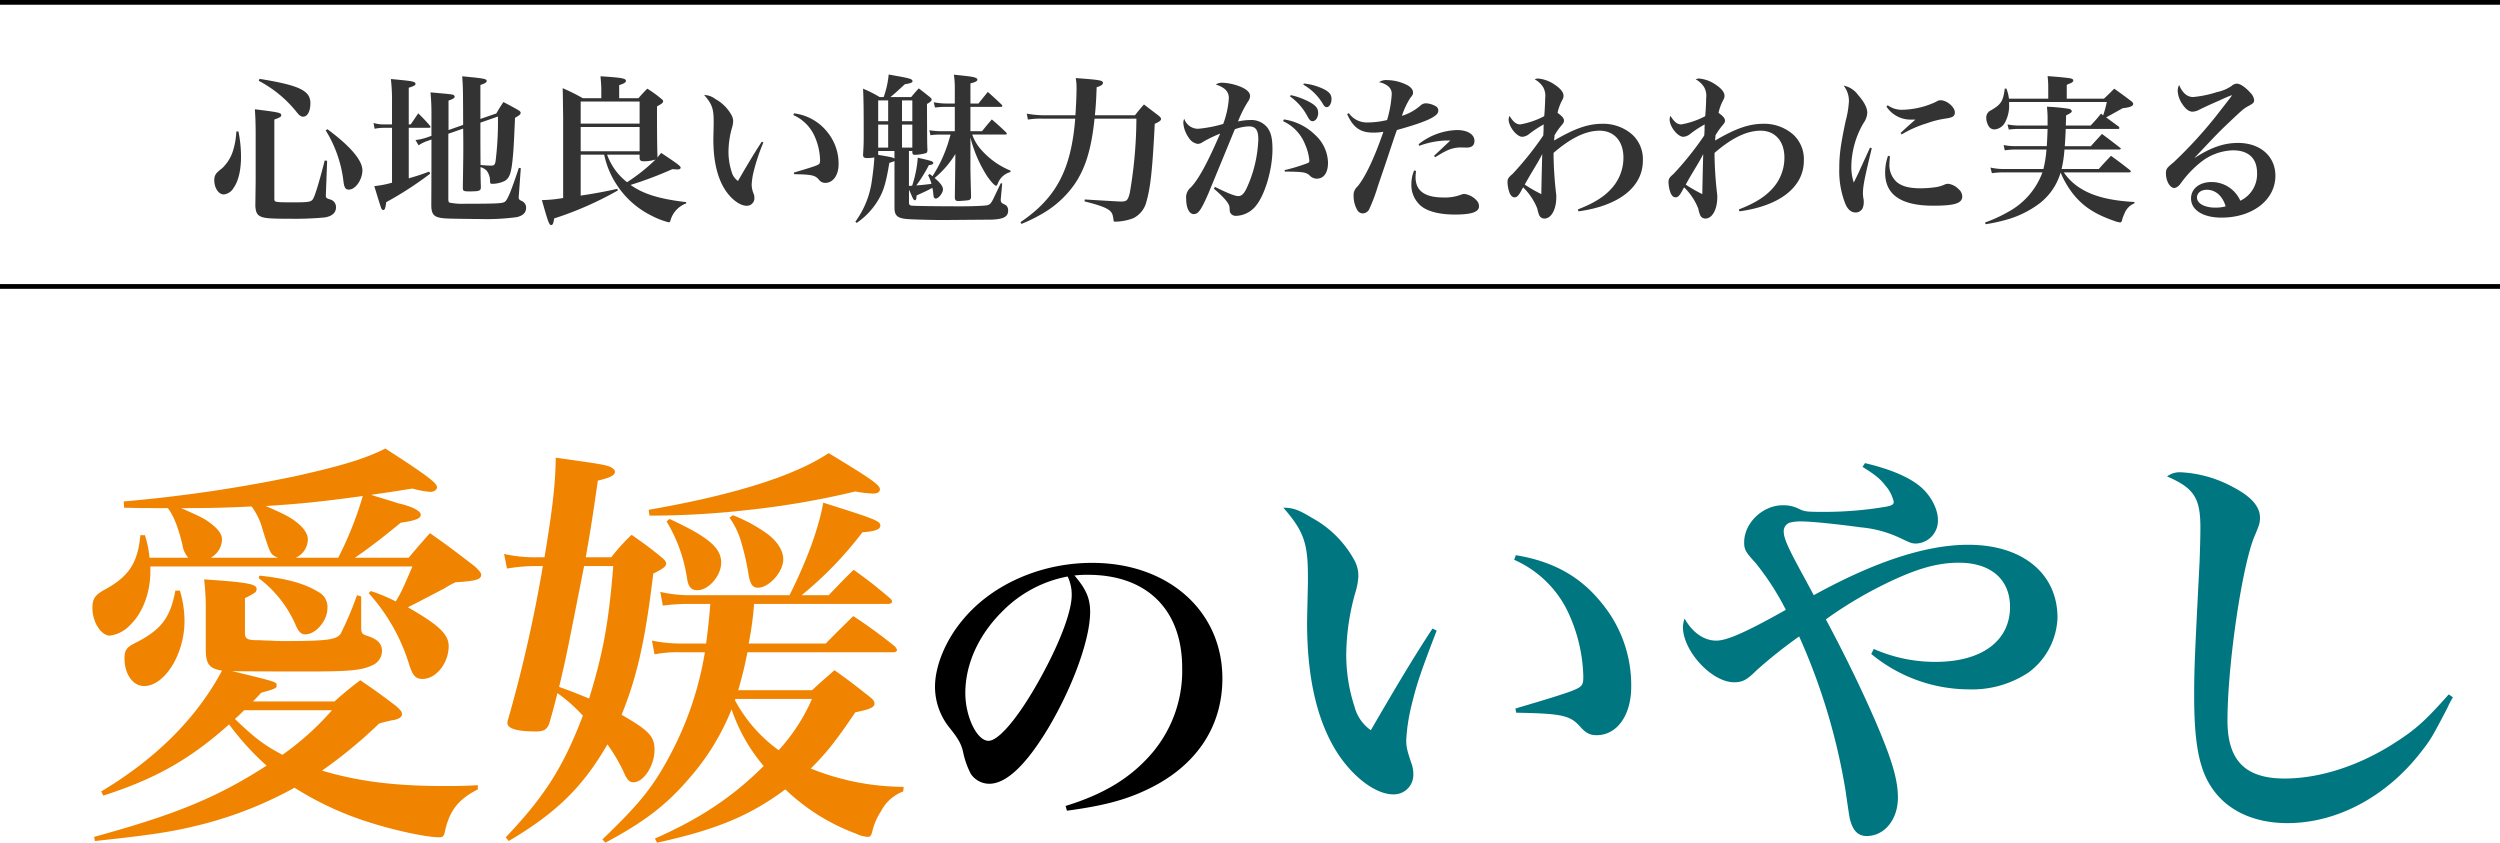 <svg xmlns="http://www.w3.org/2000/svg" width="528" height="177.98" viewBox="0 0 528 177.98">
  <g id="グループ_1897" data-name="グループ 1897" transform="translate(-4421 -5300.034)">
    <path id="パス_1574" data-name="パス 1574" d="M5.287-2.346A16.26,16.26,0,0,1,4.641,1.53a8.594,8.594,0,0,1-2.38,3.91,7.791,7.791,0,0,0-1.19,1.054A2.208,2.208,0,0,0,.629,7.956c0,1.632.918,2.992,2.006,2.992A2.709,2.709,0,0,0,4.709,9.554c1.02-1.428,1.564-3.706,1.564-6.63a26.618,26.618,0,0,0-.544-5.27ZM9.367,8.092,9.3,13.328c.068,1.258.306,1.8.918,2.176.85.476,2.04.578,6.46.578a68.4,68.4,0,0,0,7.242-.272c1.564-.238,2.414-.986,2.414-2.142A1.649,1.649,0,0,0,25.075,12c-.748-.238-.884-.34-.884-.816v-.1l.272-7.242-.51-.068c-1.258,4.9-2.04,7.378-2.448,8.092-.374.646-.918.748-3.842.748-4.318,0-4.352,0-4.352-.782V-4.862c1.19-.442,1.462-.612,1.462-.918,0-.51-.34-.612-5.576-1.258.1,1.326.17,2.924.17,5.2Zm.646-21.148a25.31,25.31,0,0,1,8.16,6.8c.476.578.816.782,1.224.782.918,0,1.53-1.156,1.53-2.856,0-2.652-2.346-3.774-10.744-5.134ZM24.157-2.584A26.272,26.272,0,0,1,27.931,8.364c.17,1.19.442,1.564,1.122,1.564,1.394,0,2.856-2.108,2.856-4.08,0-2.108-2.55-5.1-7.378-8.67Zm21.862,8.7c-1.7.646-2.346.85-4.318,1.428V-3.128h4.25c.2,0,.34-.068.34-.17a.634.634,0,0,0-.17-.34c-.986-1.122-1.326-1.462-2.414-2.55-.68.986-.884,1.326-1.6,2.346H41.7v-7.752c1.054-.306,1.428-.544,1.428-.816,0-.17-.136-.34-.408-.408-.442-.17-.85-.238-4.794-.612a39.345,39.345,0,0,1,.238,4.9v4.692H36.431a7.824,7.824,0,0,1-2.176-.306l.238,1.224a8.914,8.914,0,0,1,1.938-.2h1.734V8.466a20.071,20.071,0,0,1-3.74.714c.884,2.958,1.394,4.522,1.462,4.692.136.238.272.374.408.374.34,0,.476-.34.646-1.666a73,73,0,0,0,9.282-6.018Zm.476-6.766c0,3.876,0,8.5-.034,13.906.034,2.21.714,2.686,3.706,2.788.578.034,5.712.1,6.732.1a47.642,47.642,0,0,0,7.65-.408c1.326-.34,1.938-.952,1.938-2.006a1.515,1.515,0,0,0-.986-1.428c-.476-.238-.578-.374-.578-.714a4.013,4.013,0,0,1,.034-.544l.408-5.644-.408-.068c-1.768,5.27-2.414,6.834-3.026,7.208-.544.306-1.836.374-8.3.374a13.767,13.767,0,0,1-3.3-.238c-.2-.068-.272-.272-.272-.782V-1.87l3.128-1.088c.034,1.87.034,3.128.034,3.3,0,2.414,0,2.55-.1,9.214,0,.646.17.748,1.292.748,2.21,0,2.516-.1,2.516-.918-.068-2.108-.068-2.584-.068-4.216a3.269,3.269,0,0,1,1.258.714,3.6,3.6,0,0,1,.748,2.312c.034.408.1.51.442.51A6.15,6.15,0,0,0,61.9,8.126c1.088-.578,1.462-1.666,1.768-4.93.17-1.768.238-2.89.476-8.432.918-.51,1.19-.748,1.19-1.054,0-.2-.17-.374-.51-.578-1.258-.714-1.7-.952-3.128-1.7-.68,1.02-.884,1.326-1.5,2.414L56.831-5v-7.174c1.02-.34,1.326-.544,1.326-.85,0-.374-.408-.476-2.754-.748-.51-.034-1.36-.136-2.414-.238.17,2.414.17,2.414.2,10.268L50.1-2.652V-8.874c.986-.34,1.292-.544,1.292-.816a.4.4,0,0,0-.2-.34c-.306-.17-.306-.17-4.9-.578a45.475,45.475,0,0,1,.2,4.828v4.352l-1.054.374a11.771,11.771,0,0,1-2.312.51L43.775.578A7.728,7.728,0,0,1,45.611-.34ZM60.537-5.508a68.454,68.454,0,0,1-.476,9.248c-.136.952-.306,1.122-1.02,1.122-.442,0-1.156-.034-2.176-.136-.034-2.686-.034-5.644-.034-8.942ZM82.977,2.55A18.29,18.29,0,0,0,85.493,8.7a18.594,18.594,0,0,0,7.48,6.732,16.584,16.584,0,0,0,3.6,1.394.368.368,0,0,0,.374-.272,5.338,5.338,0,0,1,3.332-3.706l.034-.272c-5.746-.68-9.112-1.734-11.764-3.638A78.421,78.421,0,0,0,97.359,5.61c1.088.068,1.088.068,1.122.068.374,0,.646-.17.646-.374,0-.34-.544-.748-4.114-3.128-.612.748-.612.748-.816.986l.034-.272c-.068-1.938-.1-4.93-.1-7.684V-7.65c1.02-.544,1.292-.782,1.292-1.088,0-.136-.068-.272-.34-.476a25.031,25.031,0,0,0-2.992-2.176,25.649,25.649,0,0,0-1.87,2.006h-4.08v-2.754c1.054-.34,1.428-.578,1.428-.918,0-.51-1.02-.68-5.372-.952.1,1.224.17,2.108.17,2.686v1.938h-3.91a41.139,41.139,0,0,0-4.25-2.108c.034.952.034.952.1,6.222V11.7a28.841,28.841,0,0,1-4.488.442c1.326,4.692,1.53,5.27,1.972,5.27.306,0,.476-.34.612-1.394A71.568,71.568,0,0,0,85.867,10.1l-.136-.34c-1.972.476-5.508,1.122-7.718,1.428V2.55Zm7.48,0v.782c.068.442.272.612.85.612a8.156,8.156,0,0,0,2.516-.374,38.029,38.029,0,0,1-6.018,4.794A12.967,12.967,0,0,1,83.589,2.55ZM78.013-4.012V-8.67H90.457v4.658ZM90.457-3.3V1.836H78.013V-3.3ZM116.263-.2c-1.5,2.278-2.822,4.488-5.032,8.3a3.373,3.373,0,0,1-1.326-1.9,13.68,13.68,0,0,1-.68-4.318,19,19,0,0,1,.748-5.032,5.318,5.318,0,0,0,.238-1.258,2.621,2.621,0,0,0-.306-1.326,8.655,8.655,0,0,0-3.5-3.5,3.884,3.884,0,0,0-2.312-.816c1.666,1.9,2.006,2.89,2.006,5.61v.544c-.068,2.992-.068,2.992-.068,3.23,0,4.59.85,8.16,2.55,10.744,1.292,1.938,3.094,3.264,4.488,3.264A1.591,1.591,0,0,0,114.7,11.7a2.651,2.651,0,0,0-.1-.748,5.381,5.381,0,0,1-.476-2.074,15.078,15.078,0,0,1,.442-2.856A42.017,42.017,0,0,1,116.6-.034Zm6.664-5.61a8.781,8.781,0,0,1,4.556,4.624,13.112,13.112,0,0,1,1.088,4.9c0,.68-.1.816-.714,1.088-.544.238-1.836.646-4.828,1.53l.068.34c3.672.068,4.386.2,5.2,1.122a1.617,1.617,0,0,0,1.36.714c1.666,0,2.822-1.632,2.822-3.944a10.5,10.5,0,0,0-2.38-6.8,10.629,10.629,0,0,0-7.038-3.944ZM157.1,6.222c0,.714-.034,2.482-.068,5.3,0,.612.2.816.714.816.272,0,.612-.034,1.19-.068,1.054-.1,1.156-.1,1.326-.272.136-.1.2-.272.2-.646,0-.306-.068-2.142-.136-5.576V-1.088a27.47,27.47,0,0,0,3.536,8.194c.748,1.088,1.6,2.006,1.87,2.006.136,0,.2-.1.374-.442a3.846,3.846,0,0,1,2.686-2.448V5.916a16.639,16.639,0,0,1-6.052-4.25A9.628,9.628,0,0,1,160.7-1.7h6.936c.272,0,.374-.034.374-.17,0-.1-.068-.17-.17-.306-1.258-1.224-1.666-1.564-2.992-2.72-.918,1.054-1.19,1.394-2.074,2.482h-2.448V-7.548h6.426c.17,0,.306-.068.306-.2a.452.452,0,0,0-.1-.238c-1.292-1.224-1.666-1.564-2.958-2.72-.85,1.054-1.122,1.36-1.972,2.448h-1.7v-4.25c1.088-.272,1.462-.476,1.462-.782,0-.408-.748-.612-2.754-.816-.476-.068-1.224-.136-2.21-.238a17.994,17.994,0,0,1,.2,2.822v3.264h-2.04a13.43,13.43,0,0,1-2.414-.272l.272,1.122a18.254,18.254,0,0,1,2.04-.136h2.142v5.134h-3.2a15.586,15.586,0,0,1-2.176-.2l.238,1.054a13.17,13.17,0,0,1,1.9-.136h2.346c-.476,1.632-.714,2.448-.748,2.448A28.414,28.414,0,0,1,152.3,7.106l-.544-.476-.374.238A9.818,9.818,0,0,1,152.1,8.7c-.816.136-2.176.272-3.2.34a31.653,31.653,0,0,0,2.652-4.284c.646-.068.918-.2.918-.442,0-.34-.238-.442-3.264-1.122a24.359,24.359,0,0,1-1.19,5.916h-.238a.9.9,0,0,1-.238.034h-.2V1.768h.714V2.04c.034.408.17.544.51.544a9.454,9.454,0,0,0,2.414-.374c.17-.1.238-.238.272-.612-.068-1.428-.068-1.428-.1-9.758.68-.374.986-.646.986-.952,0-.136-.1-.238-.306-.442-1.054-.85-1.36-1.088-2.414-1.9-.748.816-.952,1.054-1.6,1.836h-4.386c.952-.782.952-.782,3.06-2.72,1.054-.136,1.6-.34,1.6-.612,0-.442-.442-.578-2.72-1.02-.476-.068-1.326-.238-2.312-.408A18.889,18.889,0,0,1,142-9.622h-.85a25.982,25.982,0,0,0-3.5-1.768c.1,2.108.136,3.706.136,9.282,0,2.074,0,2.618-.136,4.624,0,.578.2.748.884.748a8.4,8.4,0,0,0,1.5-.136c-.068,1.258-.238,2.958-.51,4.794a18.911,18.911,0,0,1-3.5,8.772l.272.272a15.347,15.347,0,0,0,4.59-4.9c1.122-1.9,1.632-3.672,2.312-7.786a11.3,11.3,0,0,0,1.088-.374v9.86c0,1.768.714,2.312,3.264,2.414,1.6.1,5.1.17,7.242.17l8.3-.068h.816c3.23,0,4.386-.51,4.386-1.938a1.547,1.547,0,0,0-.272-.918c-.17-.2-.17-.2-.782-.51a.79.79,0,0,1-.51-.782,2.409,2.409,0,0,1,.034-.476l.272-3.06h-.306c-1.054,2.176-1.6,3.366-1.7,3.536-.442.816-.68,1.02-1.326,1.122s-3.026.2-5.27.2c-5.032,0-9.86-.068-10.438-.136-.476-.034-.646-.2-.646-.68V9.894a6.79,6.79,0,0,0,.306.714c.544,1.292.68,1.564.952,1.564.17,0,.272-.17.306-.544a3.9,3.9,0,0,1,.068-.476c2.074-.952,2.176-.986,3.3-1.6.1.442.136.714.17.952.1.986.1,1.02.238,1.156a.467.467,0,0,0,.272.17c.646,0,1.564-1.19,1.564-1.972,0-.612-.578-1.394-1.768-2.38a20.135,20.135,0,0,0,4.386-5.066ZM144.279,1.768v1.6c-.34-.238-.612-.306-3.434-.782V1.768Zm3.774-6.29h-2.176V-8.908h2.176Zm0,.714V1.054h-2.176V-3.808Zm-7.208,0h2.108V1.054h-2.108Zm0-.714V-8.908h2.108v4.386Zm34.68-1.258a19.952,19.952,0,0,1-3.3-.34l.238,1.258a16.531,16.531,0,0,1,2.89-.2h7.106C181.611,5.678,178.449,11.7,170.9,16.8l.2.374a34.533,34.533,0,0,0,4.488-2.21,21.24,21.24,0,0,0,6.6-5.984c2.38-3.4,3.672-7.48,4.352-14.042h8.84a94.293,94.293,0,0,1-1.394,15.674c-.408,1.6-.646,1.836-1.87,1.836-.238,0-2.788-.136-7.65-.442l-.034.408c3.094.782,4.692,1.36,5.372,2.006.476.442.612.85.748,1.938,0,.272.1.34.34.34a11.073,11.073,0,0,0,3.876-.748,5.337,5.337,0,0,0,2.754-3.57c.85-2.992,1.258-6.868,1.734-16.354.884-.374,1.326-.68,1.326-1.02,0-.17-.1-.34-.442-.646-1.326-1.02-1.8-1.36-3.162-2.414-.884.986-1.122,1.292-1.9,2.278h-8.466c.2-1.972.272-3.128.374-5.916.952-.306,1.326-.544,1.326-.918,0-.544-.68-.646-5.746-1.02a11.591,11.591,0,0,1,.17,2.074c0,1.326-.068,3.23-.238,5.78Zm52.292-3.978a11.916,11.916,0,0,1,3.706,4.25c.408.748.68.986,1.054.986.646,0,1.19-.782,1.19-1.734,0-1.02-.51-1.632-2.074-2.448a15.954,15.954,0,0,0-3.706-1.326Zm2.822-2.482A11.5,11.5,0,0,1,234.685-8.3c.34.612.578.816.884.816.544,0,1.02-.782,1.02-1.7s-.408-1.462-1.564-2.074a12.478,12.478,0,0,0-4.284-1.224Zm-18.9,21.964c2.278,1.972,3.23,3.128,3.3,3.91.068,1.02.068,1.02.238,1.292a1.318,1.318,0,0,0,1.156.544,5.572,5.572,0,0,0,4.25-2.21c1.87-2.312,3.434-7.65,3.434-11.832,0-2.312-.306-3.6-1.122-4.658a4.333,4.333,0,0,0-3.672-1.53,10.825,10.825,0,0,0-2.482.306,23.386,23.386,0,0,1,2.108-4.216,2.147,2.147,0,0,0,.442-1.156c0-.918-1.02-1.7-2.958-2.312a11.258,11.258,0,0,0-2.958-.51,2.4,2.4,0,0,0-1.326.374c1.938.646,2.754,1.5,2.754,2.89a19.057,19.057,0,0,1-1.19,5.44,27.353,27.353,0,0,1-5.236,1.02,3.06,3.06,0,0,1-2.992-2.108,2.017,2.017,0,0,0-.2.884,6.233,6.233,0,0,0,1.156,3.128,2.688,2.688,0,0,0,1.9,1.292,1.78,1.78,0,0,0,1.02-.374,27.145,27.145,0,0,1,3.706-1.8c-2.686,6.222-4.59,9.69-6.188,11.356a2.723,2.723,0,0,0-.986,2.448c0,1.9.646,3.2,1.6,3.2s1.564-.85,3.128-4.454c.442-1.088,2.312-5.576,5.542-13.464a9.266,9.266,0,0,1,2.992-.612c1.428,0,1.972.782,1.972,2.754a26.78,26.78,0,0,1-2.482,10.336c-.578,1.19-1.054,1.632-1.768,1.632-.68,0-2.244-.612-4.9-1.938Zm14.62-14.246a8.976,8.976,0,0,1,4.658,4.93,10.764,10.764,0,0,1,.884,3.366.5.5,0,0,1-.238.51,38.271,38.271,0,0,1-5,1.53l.068.306c3.842.034,4.488.136,5.236.816a2.061,2.061,0,0,0,1.5.68c1.5,0,2.38-1.258,2.38-3.366a8.187,8.187,0,0,0-2.618-5.78,11.913,11.913,0,0,0-6.7-3.366Zm13.532-1.5c1.224,2.788,2.754,3.91,5.44,3.91a11.652,11.652,0,0,0,2.21-.17c-1.87,5.44-3.774,9.486-5.44,11.526a2.43,2.43,0,0,0-.85,2.04,6,6,0,0,0,.85,3.094,1.4,1.4,0,0,0,1.088.578,1.578,1.578,0,0,0,1.36-.884,37.633,37.633,0,0,0,1.87-5c1.836-5.372,1.836-5.372,2.482-7.344,1.054-3.162,1.054-3.162,1.5-4.386,6.256-1.734,8.738-2.89,8.738-4.046a1.038,1.038,0,0,0-.544-.986,4.591,4.591,0,0,0-2.108-.612,1.758,1.758,0,0,0-1.156.51,10.632,10.632,0,0,1-3.876,2.142,16.371,16.371,0,0,1,1.768-3.774c.544-.68.578-.782.578-1.19,0-.612-.578-1.258-1.5-1.666a9.655,9.655,0,0,0-3.91-.918,2.6,2.6,0,0,0-1.768.442,4.263,4.263,0,0,1,1.972.884,2.09,2.09,0,0,1,.714,1.632,24.631,24.631,0,0,1-.986,5.474,17.851,17.851,0,0,1-4.08.51,4.69,4.69,0,0,1-4.012-1.972ZM255.119.68a17.84,17.84,0,0,1,5.712-1.122h.85l-3.434,3.23.2.306c.408-.238.51-.306.918-.544a13.122,13.122,0,0,1,1.428-.782,6.814,6.814,0,0,1,2.992-.748l1.326.034c1.122,0,1.666-.476,1.666-1.428,0-1.36-1.462-2.278-3.706-2.278A13.675,13.675,0,0,0,254.983.34Zm-1.088,5.2a7.713,7.713,0,0,0-.578,2.924,5.792,5.792,0,0,0,2.006,4.556c1.428,1.19,3.944,1.836,7.208,1.836,3.5,0,5.066-.544,5.066-1.734a1.746,1.746,0,0,0-.51-1.258,4.309,4.309,0,0,0-2.55-1.36,1.729,1.729,0,0,0-.68.136,9.654,9.654,0,0,1-3.706.612c-4.012,0-5.95-1.394-5.95-4.318,0-.306.034-.646.1-1.292Zm34.714,8.636c8.534-1.156,13.6-5.134,13.6-10.71A7.059,7.059,0,0,0,300.1-1.7a9.321,9.321,0,0,0-6.222-2.278c-3.094,0-5.848.952-10.268,3.536a4.549,4.549,0,0,1,.068-.782V-1.53a14.752,14.752,0,0,1,1.394-2.006c.51-.578.612-.782.612-1.088,0-.51-.34-.918-1.36-1.666a10.96,10.96,0,0,1,.714-2.142c.544-1.054.544-1.054.544-1.5,0-.68-.646-1.5-1.768-2.244a7.349,7.349,0,0,0-3.6-1.36,1.751,1.751,0,0,0-.714.17,4.913,4.913,0,0,1,1.768,1.632,3.751,3.751,0,0,1,.442,2.38c0,.85-.1,2.822-.2,3.774a17.281,17.281,0,0,1-5.032,1.734c-.884,0-1.462-.476-2.312-1.8a2.15,2.15,0,0,0-.17.748c0,1.53,1.7,3.672,2.89,3.672a2.537,2.537,0,0,0,1.462-.612,24.106,24.106,0,0,1,3.06-2.006c-.034.476-.034.544-.034,1.19-.034.68-.034.68-.068,1.156a66.9,66.9,0,0,1-6.46,8.092c-.918.782-1.088,1.054-1.088,1.8a7.116,7.116,0,0,0,.442,2.244c.272.612.612.918,1.054.918.476,0,.816-.306,1.428-1.428.068-.17.2-.374.374-.68a12.83,12.83,0,0,1,2.992,4.488,7.187,7.187,0,0,0,.374,1.326,1.193,1.193,0,0,0,1.122.782c1.462,0,2.516-1.938,2.516-4.522a3.917,3.917,0,0,0-.034-.68,80.193,80.193,0,0,1-.544-8.194V2.176c3.6-3.128,6.8-4.692,9.724-4.692,3.06,0,5.032,2.21,5.032,5.678a9.641,9.641,0,0,1-2.244,6.222c-1.632,1.938-3.842,3.366-7.378,4.726Zm-7.65-12.1c-.068,1.972-.17,6.7-.2,8.466a32.616,32.616,0,0,1-3.5-2.006c.544-.986.918-1.632,1.666-2.89C280.177,4.148,280.483,3.6,281.1,2.414Zm41.65,12.1c8.534-1.156,13.6-5.134,13.6-10.71A7.059,7.059,0,0,0,334.1-1.7a9.321,9.321,0,0,0-6.222-2.278c-3.094,0-5.848.952-10.268,3.536a4.549,4.549,0,0,1,.068-.782V-1.53a14.752,14.752,0,0,1,1.394-2.006c.51-.578.612-.782.612-1.088,0-.51-.34-.918-1.36-1.666a10.96,10.96,0,0,1,.714-2.142c.544-1.054.544-1.054.544-1.5,0-.68-.646-1.5-1.768-2.244a7.349,7.349,0,0,0-3.6-1.36,1.751,1.751,0,0,0-.714.17,4.913,4.913,0,0,1,1.768,1.632,3.751,3.751,0,0,1,.442,2.38c0,.85-.1,2.822-.2,3.774a17.281,17.281,0,0,1-5.032,1.734c-.884,0-1.462-.476-2.312-1.8a2.15,2.15,0,0,0-.17.748c0,1.53,1.7,3.672,2.89,3.672a2.537,2.537,0,0,0,1.462-.612,24.106,24.106,0,0,1,3.06-2.006c-.034.476-.034.544-.034,1.19-.034.68-.034.68-.068,1.156a66.9,66.9,0,0,1-6.46,8.092c-.918.782-1.088,1.054-1.088,1.8a7.116,7.116,0,0,0,.442,2.244c.272.612.612.918,1.054.918.476,0,.816-.306,1.428-1.428.068-.17.2-.374.374-.68a12.83,12.83,0,0,1,2.992,4.488,7.187,7.187,0,0,0,.374,1.326,1.193,1.193,0,0,0,1.122.782c1.462,0,2.516-1.938,2.516-4.522a3.917,3.917,0,0,0-.034-.68,80.193,80.193,0,0,1-.544-8.194V2.176c3.6-3.128,6.8-4.692,9.724-4.692,3.06,0,5.032,2.21,5.032,5.678a9.641,9.641,0,0,1-2.244,6.222c-1.632,1.938-3.842,3.366-7.378,4.726Zm-7.65-12.1c-.068,1.972-.17,6.7-.2,8.466a32.616,32.616,0,0,1-3.5-2.006c.544-.986.918-1.632,1.666-2.89C314.177,4.148,314.483,3.6,315.1,2.414Zm35.224-1.36c-.34.748-.34.748-2.006,4.386-.34.782-.544,1.224-1.428,2.992a10.72,10.72,0,0,1-.51-3.536,18.583,18.583,0,0,1,2.584-9.044,4.152,4.152,0,0,0,.782-2.142c0-1.054-.646-2.312-1.972-3.808a4.845,4.845,0,0,0-3.026-1.938,5.208,5.208,0,0,1,1.122,3.264,19.987,19.987,0,0,1-.68,4.148c-1.088,5.134-1.36,7.208-1.36,10.1a18.932,18.932,0,0,0,1.292,7.48c.51,1.19,1.258,1.8,2.142,1.8a1.683,1.683,0,0,0,1.462-.816,3.247,3.247,0,0,0,.272-1.5,1.807,1.807,0,0,0-.034-.476,6.428,6.428,0,0,1-.136-1.258c0-1.462.34-3.23,1.87-9.52Zm3.468-8.67a6.089,6.089,0,0,0,5.338,2.754h.782c-.442.374-1.972,1.734-3.128,2.822l.238.306a23.383,23.383,0,0,1,5.3-2.346A20.48,20.48,0,0,1,366.4-5.1c1.428-.2,1.836-.51,1.836-1.292,0-1.122-1.7-2.55-2.992-2.55-.374,0-.408,0-1.088.374a17.484,17.484,0,0,1-6.936,1.632,5.011,5.011,0,0,1-3.162-.952Zm.34,10.4a10.248,10.248,0,0,0-.612,3.57c0,4.658,3.366,6.97,10.166,6.97,4.556,0,6.12-.51,6.12-1.972a2.1,2.1,0,0,0-.816-1.564A3.58,3.58,0,0,0,366.809,8.7a1.729,1.729,0,0,0-.68.136,7.153,7.153,0,0,1-1.938.578,23.7,23.7,0,0,1-3.094.238c-2.516,0-4.046-.408-5.168-1.36a4.815,4.815,0,0,1-1.5-3.91c0-.374.034-.714.1-1.5ZM387.821-2.89c-.068,1.938-.068,1.938-.17,3.638h-6.358A11.878,11.878,0,0,1,378.539.51l.238,1.122a16.462,16.462,0,0,1,2.516-.17h6.29a23.723,23.723,0,0,1-.646,4.114h-8.194a12.6,12.6,0,0,1-2.992-.306l.306,1.19a17.265,17.265,0,0,1,2.686-.17h7.99a15.613,15.613,0,0,1-7.276,8.364,29.28,29.28,0,0,1-4.828,2.21l.1.374a34.583,34.583,0,0,0,4.148-.884,20.949,20.949,0,0,0,7-3.332,12.669,12.669,0,0,0,4.692-6.7,20.235,20.235,0,0,0,2.482,4.318c2.142,2.754,4.658,4.454,8.908,5.916a5.032,5.032,0,0,0,1.19.306c.17,0,.306-.136.374-.374a6.317,6.317,0,0,1,.51-1.428,3.761,3.761,0,0,1,2.142-2.244v-.272c-4.9-.272-8.466-1.122-11.118-2.72a11.612,11.612,0,0,1-3.808-3.536h13.872c.136,0,.272-.1.272-.2a.5.5,0,0,0-.17-.272c-1.768-1.394-2.312-1.8-4.012-3.026-1.122,1.19-1.462,1.53-2.584,2.788h-7.854a24.9,24.9,0,0,0,.612-4.114h11.594c.17,0,.306-.1.306-.2,0-.034-.034-.1-.136-.17-2.108-1.632-2.108-1.632-3.842-2.924-1.02,1.122-1.36,1.462-2.346,2.584h-5.508c.1-1.462.136-2.006.2-3.638h11.05c.17,0,.272-.068.272-.2a.452.452,0,0,0-.1-.272c-.748-.544-1.666-1.224-2.686-1.972.374-.2.51-.272,1.428-.782.544-.306.68-.374,2.074-1.156,1.53-.17,2.21-.442,2.21-.918,0-.17-.1-.306-.374-.544C403.8-10.03,403.8-10.03,401.9-11.39c-.884.884-1.19,1.19-2.176,2.108h-7.854v-2.89a2.989,2.989,0,0,1,.442-.238c.544-.2.544-.2.612-.272a.655.655,0,0,0,.34-.442.347.347,0,0,0-.17-.272c-.34-.2-.34-.2-3.026-.476-.51-.034-1.224-.1-2.244-.17a20.617,20.617,0,0,1,.136,2.482v2.278h-8.3a8.552,8.552,0,0,0-.544-2.142l-.34.034c-.34,2.652-.782,3.332-2.89,4.556a1.682,1.682,0,0,0-1.02,1.6,3.562,3.562,0,0,0,.51,1.768,1.418,1.418,0,0,0,1.258.68,2.757,2.757,0,0,0,2.21-1.5,7.482,7.482,0,0,0,.85-3.842v-.442h20.638a23.239,23.239,0,0,1-.782,2.822l-.442-.374A32.433,32.433,0,0,1,396.9-3.6h-5.236c.034-.68.034-.68.068-2.142.952-.476,1.19-.646,1.19-.884s-.238-.442-.578-.51a39.332,39.332,0,0,0-4.658-.442,21.745,21.745,0,0,1,.136,2.618V-3.6h-5.814a13.743,13.743,0,0,1-2.652-.238l.272,1.088a16.348,16.348,0,0,1,2.38-.136ZM418.9,3.162c.68-.714.68-.714,2.414-2.55,2.448-2.584,3.162-3.3,4.964-5,2.822-2.686,3.06-2.856,4.08-3.4.884-.476,1.088-.714,1.088-1.156a2.451,2.451,0,0,0-.68-1.462c-1.088-1.224-2.176-2.006-2.924-2.04h-.068a1.683,1.683,0,0,0-1.088.476,8.4,8.4,0,0,1-3.06,1.292,23.647,23.647,0,0,1-5.066,1.054c-1.258,0-2.278-.884-2.958-2.55a2.785,2.785,0,0,0-.306,1.224,5.437,5.437,0,0,0,.986,2.822c.714,1.088,1.428,1.6,2.176,1.6a3.348,3.348,0,0,0,1.5-.476c1.428-.68,1.428-.68,2.55-1.19.85-.374,1.462-.646,1.7-.748.85-.408,1.462-.646,1.734-.782a4.346,4.346,0,0,0,.68-.272h.034a.119.119,0,0,1,.068.034c0,.1,0,.1-3.264,4.284a91.6,91.6,0,0,1-9.044,9.86c-1.428,1.156-1.6,1.394-1.6,2.346,0,1.564.85,3.06,1.768,3.06a1.423,1.423,0,0,0,.714-.306c.306-.2.374-.306.952-1.088a22.076,22.076,0,0,1,3.91-4.046,11.4,11.4,0,0,1,6.834-2.516c3.264,0,5.066,1.7,5.066,4.76a6.2,6.2,0,0,1-3.536,5.882,6.618,6.618,0,0,0-6.086-3.944c-2.55,0-4.318,1.428-4.318,3.468,0,2.448,2.55,4.046,6.426,4.046,6.562,0,11.39-3.74,11.39-8.84,0-4.114-3.2-6.936-7.888-6.936-2.958,0-5.644.918-9.112,3.128Zm6.528,10.3a8.021,8.021,0,0,1-2.176.272c-2.278,0-3.876-.884-3.876-2.142,0-.952.85-1.632,2.074-1.632C423.283,9.962,424.779,11.254,425.425,13.464Z" transform="translate(4465.629 5330.152)" fill="#333"/>
    <path id="パス_1572" data-name="パス 1572" d="M3546,5278.507h528" transform="translate(875 22.027)" fill="none" stroke="#000" stroke-width="1"/>
    <path id="パス_1573" data-name="パス 1573" d="M3546,5278.507h528" transform="translate(875 82.027)" fill="none" stroke="#000" stroke-width="1"/>
    <path id="パス_1577" data-name="パス 1577" d="M-30.8-14.828c2.2-1.5,4.752-3.344,9.68-7.392,3.08-.44,4.224-.88,4.224-1.672s-1.76-1.76-4.928-2.464c-.352-.176-1.672-.528-3.608-1.144a19.96,19.96,0,0,1-1.936-.616c3.7-.528,3.7-.528,8.712-1.32a18.479,18.479,0,0,0,3.784.7c.792,0,1.408-.44,1.408-.968,0-.88-2.024-2.464-10.912-8.184-4.136,2.112-9.328,3.7-19.272,5.9a306.441,306.441,0,0,1-35.992,5.28l.088,1.32c3.7.088,5.28.088,9.24.088,1.32,1.76,2.2,4.136,3.08,7.744A5.258,5.258,0,0,0-66-14.828h-8.184a21.7,21.7,0,0,0-.968-4.752h-.968c-.528,5.9-2.464,8.8-7.744,11.616C-85.712-6.908-86.24-6.116-86.24-4.18c0,2.992,1.848,5.808,3.7,5.808a7.014,7.014,0,0,0,4.224-2.2c2.64-2.464,4.312-6.864,4.312-11.264V-12.98h55.352c-2.2,5.1-2.376,5.456-3.52,7.392a36.97,36.97,0,0,0-5.28-2.2l-.44.44A40,40,0,0,1-19.272,7.964c.7,2.112,1.32,2.816,2.728,2.816,2.9,0,5.544-3.344,5.544-6.952,0-2.464-2.112-4.488-8.624-8.184,1.76-.88,1.76-.88,7.656-3.96a23.481,23.481,0,0,1,2.376-1.32c4.4-.264,5.456-.616,5.456-1.584,0-.44-.352-.792-1.32-1.76-4.136-3.168-5.368-4.136-9.5-7.04-2.024,2.288-2.64,2.992-4.488,5.192Zm-12.5,0A4.3,4.3,0,0,0-40.744-18.7c0-1.144-.792-2.376-2.464-3.7-1.144-.88-2.376-1.584-6.424-3.344,6.952-.44,11.528-.88,20.5-2.112A75.512,75.512,0,0,1-34.32-14.828Zm-17.952,0A4.543,4.543,0,0,0-58.872-18.7c0-1.056-.792-2.2-2.464-3.432-1.232-.968-2.376-1.5-6.16-3.168,6.072,0,9.592-.088,14.872-.352A14.059,14.059,0,0,1-50.336-20.9c1.672,5.368,1.672,5.368,3.256,6.072Zm-24.464,59.84c13.024-1.408,16.72-2.024,22.968-3.608A82.415,82.415,0,0,0-43.56,33.748a67.037,67.037,0,0,0,15.752,7.3c5.192,1.672,12.056,3.168,14.784,3.168.792,0,1.056-.264,1.232-1.232.968-4.4,2.816-6.776,6.952-8.888v-.88c-3.168.176-4.576.176-7.128.176-10.384,0-18.128-.968-25.784-3.256A99.241,99.241,0,0,0-25.7,20.2c1.144-.352,2.024-.528,2.728-.7a3.741,3.741,0,0,0,1.672-.528,1.05,1.05,0,0,0,.44-.792c0-.44-.264-.792-1.232-1.672-3.256-2.464-4.224-3.168-7.568-5.456a67.2,67.2,0,0,0-5.456,4.488H-52.36c.792-.792.88-.88,1.76-1.848,3.168-.88,3.256-.968,3.256-1.584,0-.7,0-.7-9.416-2.992C-55,9.2-44.176,9.2-40.392,9.2c8.536,0,11.088-.264,13.288-1.32A3.338,3.338,0,0,0-25.08,4.884c0-1.5-.88-2.464-2.992-3.168C-29.3,1.364-29.48,1.1-29.48-.22V-6.644l-.88-.264a70.636,70.636,0,0,1-3.432,8.1c-.88,1.32-2.816,1.584-12.32,1.584-.352,0-1.144,0-2.464-.088-1.056,0-1.936-.088-2.552-.088-2.376,0-2.9-.264-2.9-1.5V-6.292a16.065,16.065,0,0,0,2.2-1.232,1,1,0,0,0,.264-.7c0-1.056-1.936-1.408-11.088-2.024A50.045,50.045,0,0,1-62.3-3.916v8.36c0,3.168.7,4.136,3.432,4.576-5.368,10.032-13.9,18.568-25.52,25.52l.44.88c10.912-3.52,18.216-7.568,26.576-15.048a56.412,56.412,0,0,0,7.92,8.712c-10.384,6.688-19.1,10.3-36.432,15.048ZM-35.64,17.38A58.683,58.683,0,0,1-46.112,26.8c-3.96-2.112-5.808-3.52-10.032-7.568.88-.792,1.144-1.056,1.936-1.848ZM-68.728-7.876c-1.056,5.808-3.08,8.36-8.536,11.088-1.76.88-2.2,1.5-2.2,3.256,0,3.256,1.76,5.808,4.136,5.808,4.312,0,8.536-6.688,8.536-13.728a22.726,22.726,0,0,0-.968-6.424Zm17.6-2.64A24.7,24.7,0,0,1-43.3-.572c.616,1.408,1.144,1.936,2.024,1.936,2.2,0,4.664-2.9,4.664-5.456a3.555,3.555,0,0,0-1.936-3.52c-2.9-1.76-6.6-2.816-12.408-3.432ZM81.752-5.06c.528,0,.88-.176.88-.528,0-.176-.088-.352-.44-.7-3.256-2.728-4.224-3.52-7.656-5.984-2.288,2.2-2.992,2.992-5.28,5.368h-5.72A77.859,77.859,0,0,0,76.384-20.2c2.64-.176,3.784-.616,3.784-1.408,0-.968-1.144-1.408-12.056-4.84-.968,5.368-3.344,11.968-7.128,19.536H40.3a26.644,26.644,0,0,1-6.6-.7l.528,2.9a41.328,41.328,0,0,1,5.984-.352h4.048c-.352,4.224-.44,4.752-.88,8.36H38.1a30.452,30.452,0,0,1-6.16-.616l.528,2.9a26.211,26.211,0,0,1,5.544-.44h5.1a69.89,69.89,0,0,1-7.128,21.3C32.3,33.484,29.3,37.18,21.472,44.66l.616.7c8.1-4.312,12.848-7.92,17.6-13.464a50.184,50.184,0,0,0,9.064-14.7,36.549,36.549,0,0,0,6.776,11.968C49.1,35.6,42.152,40.26,32.56,44.484l.44.88C45.408,42.636,52.536,39.732,60.1,34.1a43.3,43.3,0,0,0,14.872,9.328,7.077,7.077,0,0,0,2.464.7c.616,0,.792-.176,1.056-1.232a13.115,13.115,0,0,1,1.848-4.224,8.649,8.649,0,0,1,4.664-4.136l.088-.968A53.022,53.022,0,0,1,65.472,29.7c3.256-3.256,5.192-5.632,9.416-11.88,3.08-.616,4.048-1.056,4.048-1.848,0-.44-.264-.792-.88-1.32-3.256-2.552-4.224-3.344-7.568-5.72-2.024,1.76-2.64,2.288-4.752,4.224H50.16c.88-3.168,1.32-4.84,1.936-8.008H82.808c.528,0,.88-.176.88-.528a2.461,2.461,0,0,0-.44-.7,107.334,107.334,0,0,0-8.8-6.424C71.984-.044,71.192.66,68.64,3.3H52.36A68.5,68.5,0,0,0,53.5-5.06ZM49.544,15H65.736A39.376,39.376,0,0,1,58.7,25.828a31.124,31.124,0,0,1-9.24-10.56ZM17.952-14.916c.88-5.016,1.232-7.04,2.552-16.192,2.64-.616,3.608-1.144,3.608-1.848,0-.44-.352-.7-.968-1.056-1.144-.44-2.024-.616-11.528-1.936-.088,5.368-.528,9.856-2.376,21.032H7.656A29.578,29.578,0,0,1,.7-15.62l.616,3.08a37.787,37.787,0,0,1,6.072-.528h1.5A295.954,295.954,0,0,1,1.5,19.492a1.718,1.718,0,0,0-.088.616c0,1.144,2.024,1.76,5.984,1.76,1.672,0,2.288-.352,2.816-1.584.88-2.992.968-3.432,1.76-6.512a34.028,34.028,0,0,1,5.368,4.752C13.2,29.436,9.24,35.6,1.056,44.22l.616.792c10.12-5.984,15.664-11.44,20.856-20.416a36.348,36.348,0,0,1,3.7,6.424c.528,1.144,1.056,1.584,1.76,1.584,2.2,0,4.488-3.52,4.488-6.864,0-2.816-1.144-4.048-6.952-7.392C28.776,10.34,30.536,2.6,32.208-11.484c2.024-.968,2.728-1.5,2.728-2.112,0-.352-.264-.7-.88-1.232-2.552-2.112-3.432-2.728-6.424-4.84a44.653,44.653,0,0,0-4.312,4.752Zm5.808,1.848c-.968,12.144-2.2,18.568-5.1,27.984-2.816-1.144-3.432-1.408-6.336-2.464,1.408-5.9,1.408-5.9,5.28-25.52Zm7.656-10.648A180.614,180.614,0,0,0,51.744-24.86a177.78,177.78,0,0,0,23.144-3.96,21.747,21.747,0,0,0,3.872.44c.792,0,1.32-.352,1.32-.88,0-.968-2.112-2.376-10.824-7.656-7.128,4.752-19.8,8.8-38.016,11.968Zm3.608,1.232a32.495,32.495,0,0,1,4.312,11.968c.264,1.848.88,2.552,2.2,2.552,2.376,0,5.016-3.08,5.016-5.808,0-3.168-2.728-5.456-10.912-9.24Zm13.288-.792a16.381,16.381,0,0,1,2.552,5.456,50.2,50.2,0,0,1,1.408,6.16c.352,2.376.88,3.168,2.024,3.168,2.376,0,5.368-3.344,5.368-5.984,0-1.848-1.232-3.784-3.344-5.368a32.546,32.546,0,0,0-7.3-3.96Z" transform="translate(4526.76 5432.65)" fill="#f08300"/>
    <path id="パス_1575" data-name="パス 1575" d="M-96.976-1.408c-3.872,5.9-7.3,11.616-13.024,21.472a8.729,8.729,0,0,1-3.432-4.928,35.407,35.407,0,0,1-1.76-11.176,49.174,49.174,0,0,1,1.936-13.024,13.763,13.763,0,0,0,.616-3.256,6.785,6.785,0,0,0-.792-3.432,22.4,22.4,0,0,0-9.064-9.064c-2.728-1.672-3.96-2.112-5.984-2.112,4.312,4.928,5.192,7.48,5.192,14.52V-11c-.176,7.744-.176,7.744-.176,8.36,0,11.88,2.2,21.12,6.6,27.808,3.344,5.016,8.008,8.448,11.616,8.448a4.117,4.117,0,0,0,4.224-4.224,6.862,6.862,0,0,0-.264-1.936c-1.056-3.08-1.232-3.784-1.232-5.368a39.025,39.025,0,0,1,1.144-7.392c1.056-4.312,1.76-6.512,5.28-15.664Zm17.248-14.52A22.728,22.728,0,0,1-67.936-3.96,33.936,33.936,0,0,1-65.12,8.712c0,1.76-.264,2.112-1.848,2.816-1.408.616-4.752,1.672-12.5,3.96l.176.88c9.5.176,11.352.528,13.464,2.9,1.232,1.408,2.112,1.848,3.52,1.848,4.312,0,7.3-4.224,7.3-10.208a27.178,27.178,0,0,0-6.16-17.6C-65.648-12.32-71.368-15.576-79.376-16.9ZM-6.16-35.552c2.552,1.584,3.7,2.464,4.84,3.96A7.773,7.773,0,0,1,.44-28.16c0,.528-.352.792-1.848,1.056a78.329,78.329,0,0,1-12.32,1.056c-4.224,0-4.576,0-5.984-.7a7.26,7.26,0,0,0-3.256-.7c-4.312,0-8.184,3.784-8.184,7.832,0,1.5.264,2.024,2.376,4.312a55.776,55.776,0,0,1,6.424,9.944C-30.624-.7-34.76,1.144-37.048,1.144c-2.552,0-5.016-1.672-6.688-4.664a6,6,0,0,0-.352,1.76c0,5.1,6.072,11.7,10.824,11.7,1.672,0,2.64-.44,4.664-2.464A98.247,98.247,0,0,1-19.536.264,131.334,131.334,0,0,1-9.768,32.648c.88,6.072.88,6.072,1.144,6.864.616,1.936,1.672,2.9,3.344,2.9,3.784,0,6.6-3.52,6.6-8.1,0-3.872-1.32-8.184-4.84-16.368C-6.512,11.088-10.12,3.7-13.9-3.344a86.17,86.17,0,0,1,12.32-7.392c6.6-3.256,11.176-4.576,15.752-4.576,6.776,0,10.824,3.52,10.824,9.328,0,7.216-5.984,11.616-15.752,11.616A32.031,32.031,0,0,1-3.784,2.9L-4.312,3.96a32.54,32.54,0,0,0,20.768,7.48,21.42,21.42,0,0,0,12.5-3.608A15,15,0,0,0,35.024-3.7c0-9.328-7.392-15.4-18.832-15.4C7.3-19.1-3.52-15.576-16.456-8.448c-.7-1.32-.792-1.5-2.464-4.576-3.08-5.632-3.872-7.568-3.872-8.8A1.9,1.9,0,0,1-21.56-23.76a9.154,9.154,0,0,1,2.728-.264c1.76,0,7.128.528,12.232,1.232a24.719,24.719,0,0,1,8.624,2.376c1.848.88,2.2,1.056,3.168,1.056a4.822,4.822,0,0,0,4.576-5.016c0-2.552-1.848-5.72-4.312-7.48C2.992-33.7-.792-35.2-5.632-36.344ZM117.656,12.5C112.728,18.04,110.7,19.888,106.3,22.7c-7.48,4.84-15.84,7.568-23.32,7.568-8.272,0-12.056-3.784-12.056-12.232,0-11.968,3.168-33.264,5.808-39.16.88-2.112,1.056-2.552,1.056-3.7,0-2.288-1.76-4.4-5.632-6.424a25.714,25.714,0,0,0-11.176-3.168,4.432,4.432,0,0,0-2.816.88c5.72,2.464,7.04,4.576,7.04,10.824,0,2.2-.088,4.664-.176,7.3C63.976,5.016,63.888,7.392,63.888,12.848c0,9.5.968,15.048,3.432,18.92,3.168,5.1,8.976,7.92,16.28,7.92,10.56,0,21.12-5.72,28.424-15.312,1.848-2.376,2.2-2.992,5.368-9.064a18.249,18.249,0,0,1,1.144-2.2Z" transform="translate(4820.52 5434.19)" fill="#007680"/>
    <path id="パス_1576" data-name="パス 1576" d="M-5.4,26.532c7.56-1.008,12.168-2.232,16.632-4.32,10.44-4.824,16.2-13.176,16.2-23.616,0-14.256-11.448-24.408-27.5-24.408C-10.8-25.812-21.024-21.348-27.216-14-30.96-9.612-33.264-4.14-33.264.4a13.827,13.827,0,0,0,2.808,8.28c2.088,2.592,2.664,3.6,3.1,5.328A17.762,17.762,0,0,0-25.7,18.756a4.739,4.739,0,0,0,3.888,2.088c3.6,0,7.776-3.96,12.456-11.736C-4.176.4-.5-9.684-.5-15.444c0-2.808-.792-4.752-3.312-7.7a22.4,22.4,0,0,1,2.88-.144c12.384,0,19.872,7.344,19.872,19.656a26.79,26.79,0,0,1-7.2,18.936c-4.32,4.68-9.72,7.848-17.424,10.224Zm.144-49.464a6.893,6.893,0,0,1,.576,1.584,8.271,8.271,0,0,1,.288,2.376c0,3.168-2.16,9.144-5.76,15.912C-14.832,5.8-19.584,11.772-21.96,11.772c-2.448,0-4.9-5.112-4.9-10.08,0-6.048,2.736-12.168,7.7-17.136A26.107,26.107,0,0,1-5.256-22.932Z" transform="translate(4651.736 5444.722)"/>
  </g>
</svg>
